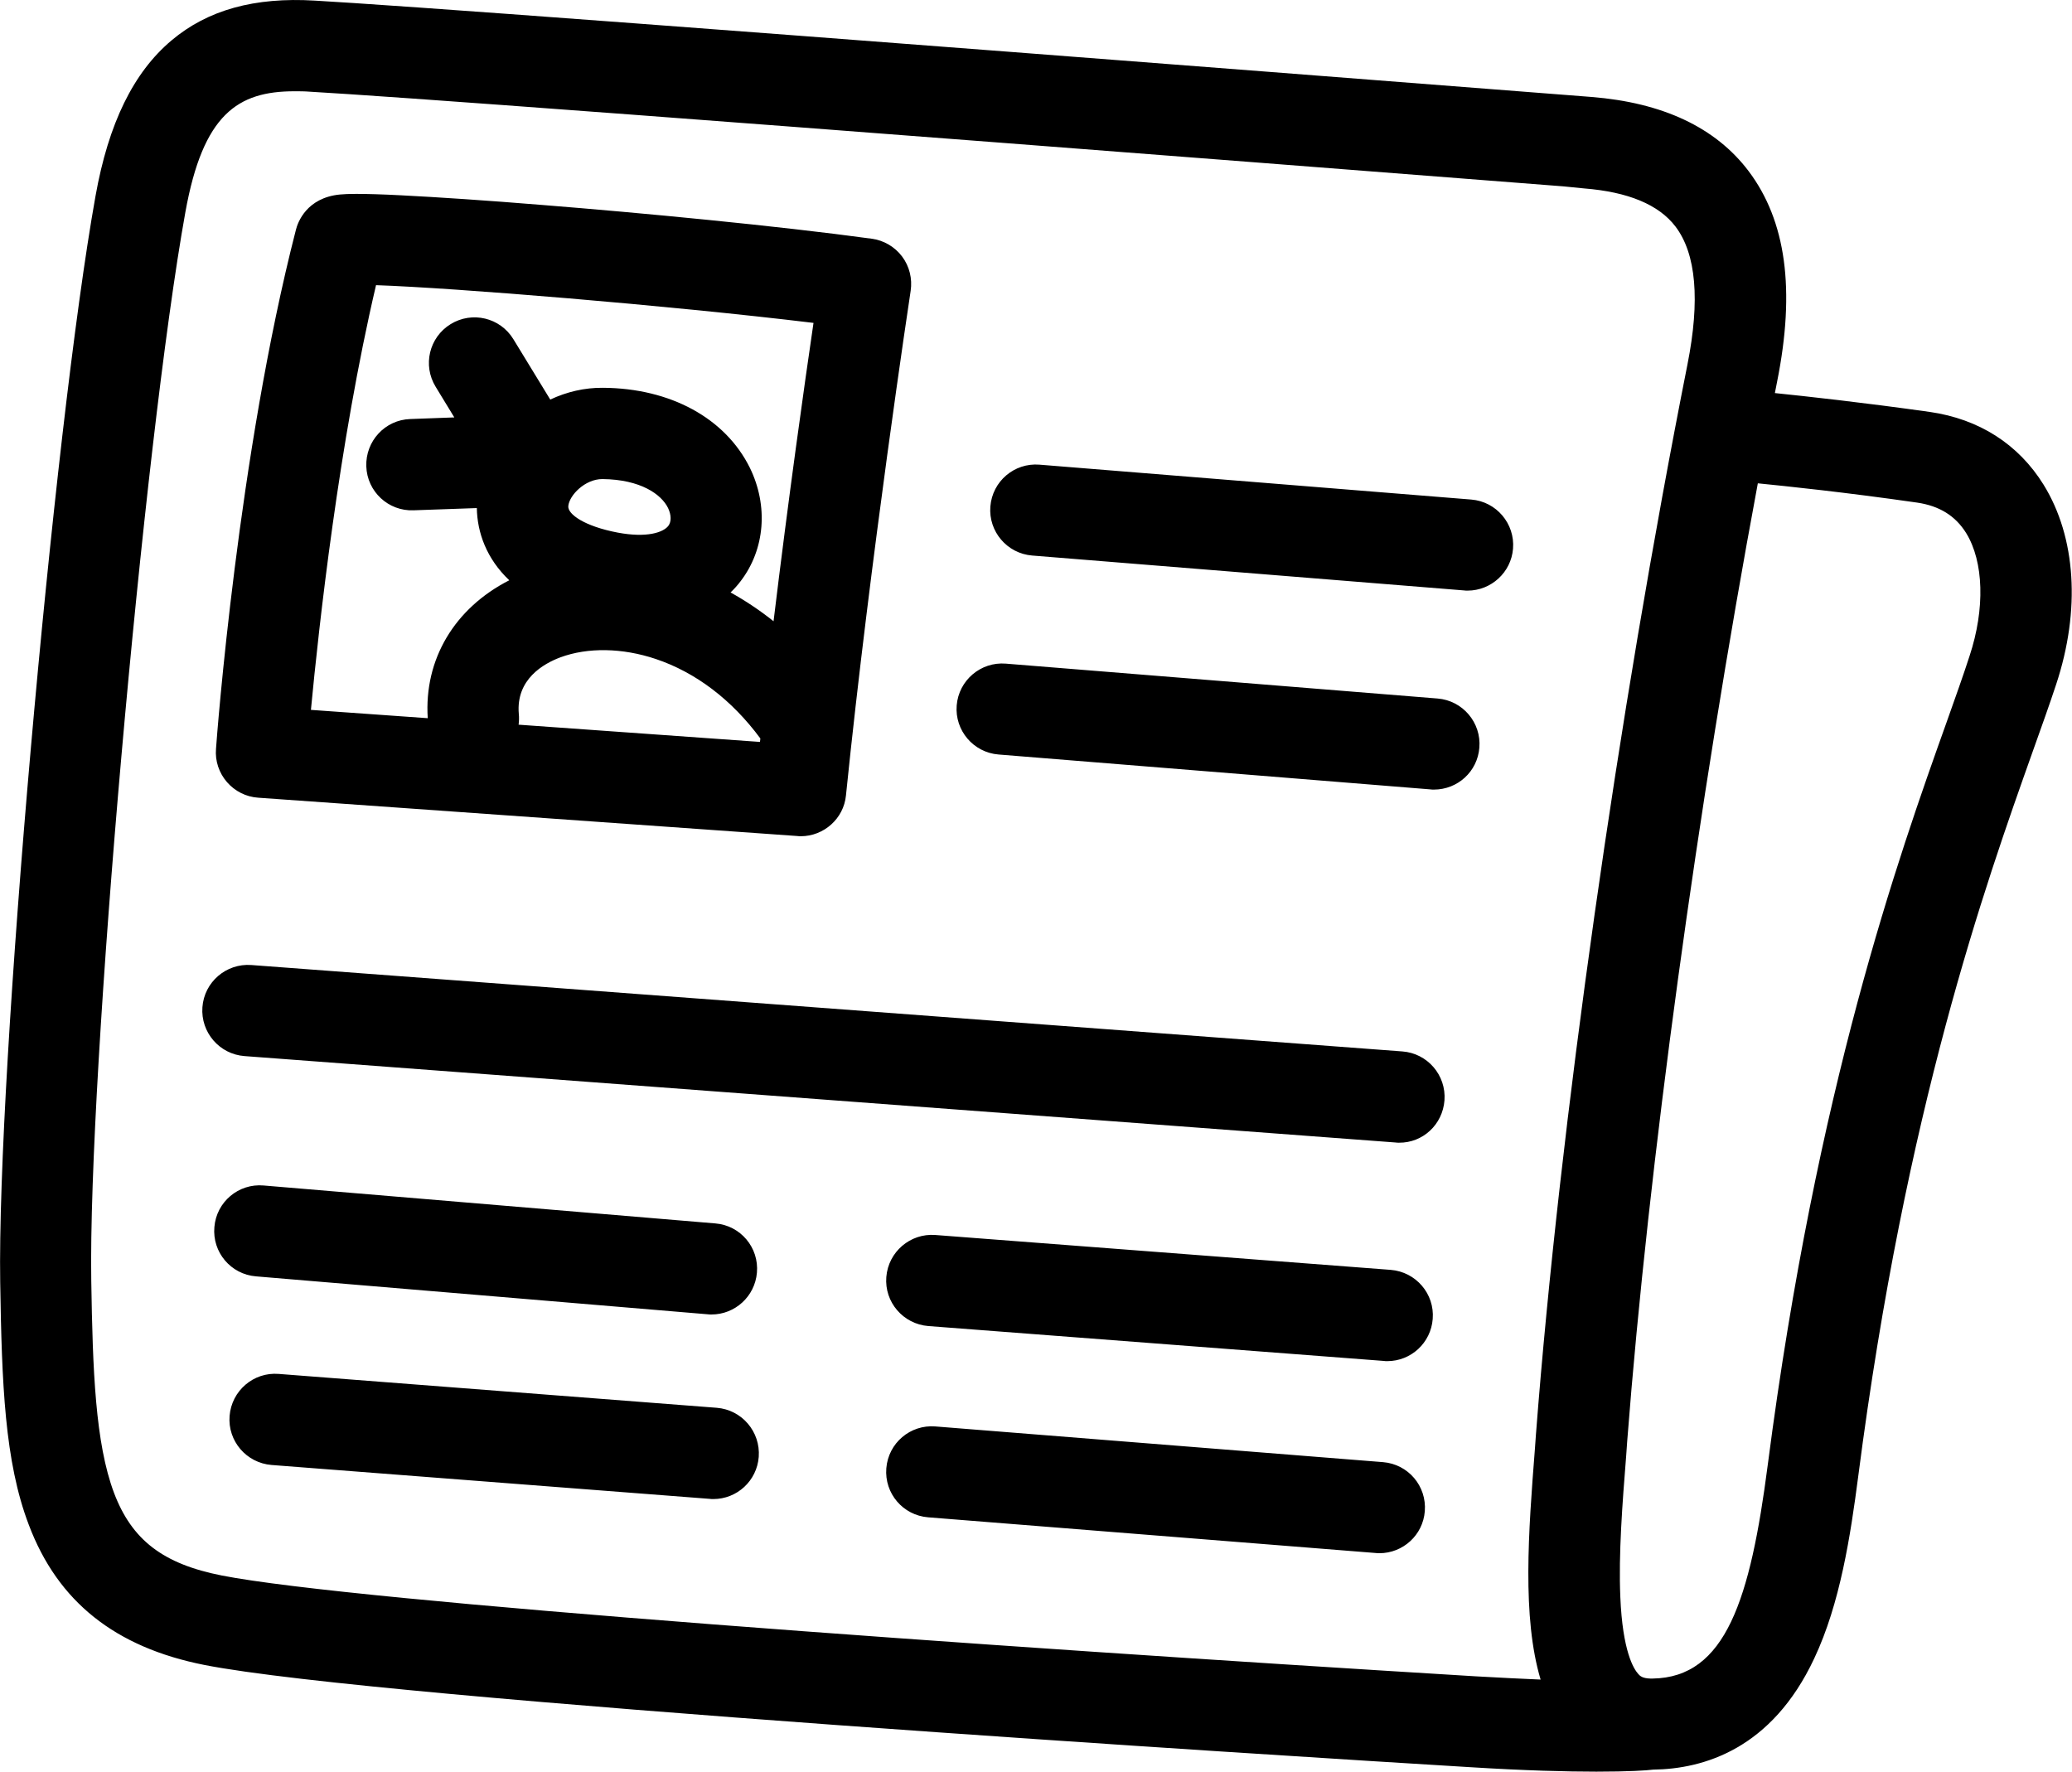 <?xml version="1.0" encoding="utf-8"?>
<!-- Generator: Adobe Illustrator 27.2.0, SVG Export Plug-In . SVG Version: 6.00 Build 0)  -->
<svg version="1.1" id="Vrstva_2_00000052805355025341986910000016285995129422360481_"
	 xmlns="http://www.w3.org/2000/svg" xmlns:xlink="http://www.w3.org/1999/xlink" x="0px" y="0px" viewBox="0 0 1021.6 873.5"
	 style="enable-background:new 0 0 1021.6 873.5;" xml:space="preserve">
<path d="M787.1,873.5c-14.5,0-34.8-0.5-62.2-2.2c-89-5.4-537.4-33.3-624.1-50.4c-44-8.7-72.3-31.2-86.6-69.1
	C2.3,720.6,0.9,682.5,0.1,632.2C-1.5,528.8,26.2,213.4,47.1,96.6c6.4-35.8,18.7-60.9,37.5-76.7c17.8-15,40.9-21.4,70.6-19.6
	C193.7,2.5,332.4,12.5,774.4,47l10.2,0.8c35.2,2.8,61.2,15,77.5,36.5c18.5,24.5,23.2,58.5,14.1,103.9c-0.4,1.9-0.7,3.8-1.1,5.6
	c15.5,1.6,43,4.6,76.4,9.3c24.3,3.5,43.7,15.9,56.1,35.9c16,25.9,18.3,61.8,6.2,98.4c-3.3,10-7.2,20.9-11.7,33.5
	c-23.3,65.6-62.4,175.3-85.9,357c-3.8,29.2-8.9,62.7-21.7,89.8c-20.9,44.6-54.5,54.5-79.4,54.8C812,872.9,803.1,873.5,787.1,873.5
	L787.1,873.5z M145.2,45c-28,0-45.1,11.3-53.8,59.6c-20.7,115-48,425.3-46.4,526.9c0.7,44.2,2,80,11.2,104.5
	c8.8,23.3,24.2,35.1,53.2,40.8c65.1,12.8,373.7,34.8,618.2,49.7c12.1,0.7,22.8,1.2,32,1.6c-9.2-30.8-6-72.9-2.8-113.9l0.5-7
	c11.7-152.5,40.4-354.6,74.7-527.5c6.3-31.7,4.3-54.6-5.9-68c-8.2-10.8-23.4-17.1-45.1-18.8L771,91.9
	C329.2,57.4,190.9,47.4,152.6,45.2C150.1,45,147.6,45,145.2,45L145.2,45z M814.2,827.6c0.2,0,0.4,0,0.6,0
	c36.1-0.5,48.2-39.1,56.8-105.4c24.2-186.4,64.2-299,88.2-366.2c4.4-12.4,8.2-23,11.3-32.6c7.7-23.3,7-46.5-1.7-60.6
	c-5.3-8.5-13.2-13.4-24.2-15c-35.5-5.1-64.5-8.1-78.5-9.5c-29.7,159.2-53.9,335.9-64.4,472.2l-0.5,7.1c-1.9,23.9-3.8,48.6-2.9,69.7
	c1.1,26.9,6.6,35.6,8.9,38.1c0.8,0.9,2,2.1,5.9,2.2C813.9,827.6,814.1,827.6,814.2,827.6L814.2,827.6z M680.1,765.8
	c-0.6,0-1.2,0-1.8-0.1l-220.7-17.6c-12.4-1-21.6-11.8-20.6-24.2c1-12.4,11.8-21.6,24.2-20.6l220.7,17.6c12.4,1,21.6,11.8,20.6,24.2
	C701.6,756.9,691.7,765.8,680.1,765.8L680.1,765.8z M351.7,739.1c-0.6,0-1.2,0-1.8-0.1l-216-16.7c-12.4-1-21.7-11.8-20.7-24.2
	c1-12.4,11.8-21.7,24.2-20.7l216,16.7c12.4,1,21.6,11.8,20.7,24.2C373.2,730.1,363.4,739.1,351.7,739.1L351.7,739.1z M684,671.1
	c-0.6,0-1.2,0-1.7-0.1l-224.6-17.2c-12.4-1-21.7-11.8-20.7-24.2s11.8-21.6,24.1-20.7l224.6,17.2c12.4,1,21.7,11.8,20.7,24.2
	C705.5,662.1,695.7,671.1,684,671.1L684,671.1z M350.8,648.1c-0.6,0-1.3,0-1.9-0.1l-222.7-18.7c-12.4-1-21.6-11.9-20.5-24.3
	c1-12.4,11.9-21.6,24.3-20.5l222.7,18.7c12.4,1,21.6,11.9,20.5,24.3C372.2,639.2,362.4,648.1,350.8,648.1L350.8,648.1z M689.8,563.4
	c-0.6,0-1.1,0-1.7-0.1l-567.5-42.6c-12.4-0.9-21.7-11.7-20.8-24.1c0.9-12.4,11.7-21.7,24.1-20.8l567.5,42.6
	c12.4,0.9,21.7,11.7,20.8,24.1C711.3,554.5,701.5,563.5,689.8,563.4L689.8,563.4z M394.8,412.3c-0.5,0-1.1,0-1.6-0.1l-265.9-18.9
	c-6-0.4-11.5-3.2-15.4-7.7c-3.9-4.5-5.9-10.4-5.4-16.4c0.4-5.9,10.9-145.2,39.4-255.9l0,0c0.9-3.7,5.3-15.8,21.7-17.4
	c2.1-0.2,4.7-0.3,8-0.3c5.3,0,12.8,0.2,22.3,0.7c17.7,0.9,41.9,2.5,70,4.8c47.6,3.8,115.1,10.2,161.9,16.6c6,0.8,11.4,4,15,8.8
	c3.6,4.8,5.1,10.9,4.2,16.9c-0.2,1.3-20,132-31.9,248.8C416,403.6,406.2,412.3,394.8,412.3L394.8,412.3z M255.7,357.3l119,8.5
	c0.1-0.6,0.1-1.1,0.2-1.7c-14.1-19.1-31.9-32.6-51.6-39.2c-16.4-5.5-33.5-5.8-47-0.8c-8.3,3.1-22,10.8-20.5,27.9
	C256,353.8,255.9,355.6,255.7,357.3L255.7,357.3z M153.3,350l57.6,4.1c-1.9-29.1,13.3-54.3,40.2-68c-11.2-10.6-15.8-23.5-16-35.6
	l-31.2,1.1c-12.4,0.5-22.9-9.2-23.3-21.7c-0.4-12.4,9.2-22.9,21.7-23.3l21.7-0.8l-9.2-15.1c-6.5-10.6-3.2-24.4,7.4-30.9
	c10.6-6.5,24.4-3.2,30.9,7.4l18.2,29.8c8.1-3.8,16.9-5.9,26-5.8c33.3,0.2,60.3,15,72.4,39.4c9.2,18.8,7.5,40.2-4.5,55.9
	c-1.5,2-3.2,3.9-5,5.6c7.2,4,14.3,8.7,21.2,14.2c7.4-61.2,15.3-117.2,19.7-147.1c-72.9-8.8-177.4-17.3-215.7-18.6
	C167.1,218.6,157.2,308.9,153.3,350L153.3,350z M297,236.2c-8.6,0-16.3,8-16.8,13.3c-0.4,4,8,10,24.4,13.1
	c14.4,2.7,22.4-0.1,24.9-3.3c1.6-2.1,1.5-5.4-0.1-8.8c-3.3-6.8-13.6-14.1-32.3-14.3l0,0C297.1,236.3,297,236.3,297,236.2L297,236.2z
	 M707,389.3c-0.6,0-1.2,0-1.8-0.1l-212.9-17.2c-12.4-1-21.6-11.9-20.6-24.2c1-12.4,11.9-21.6,24.2-20.6l212.9,17.2
	c12.4,1,21.6,11.9,20.6,24.2C728.5,380.4,718.7,389.3,707,389.3L707,389.3z M723.6,291.2c-0.6,0-1.2,0-1.8-0.1l-212.9-17.2
	c-12.4-1-21.6-11.9-20.6-24.2c1-12.4,11.8-21.6,24.2-20.6l212.9,17.2c12.4,1,21.6,11.9,20.6,24.2
	C745.1,282.2,735.2,291.2,723.6,291.2L723.6,291.2z"/>
</svg>
